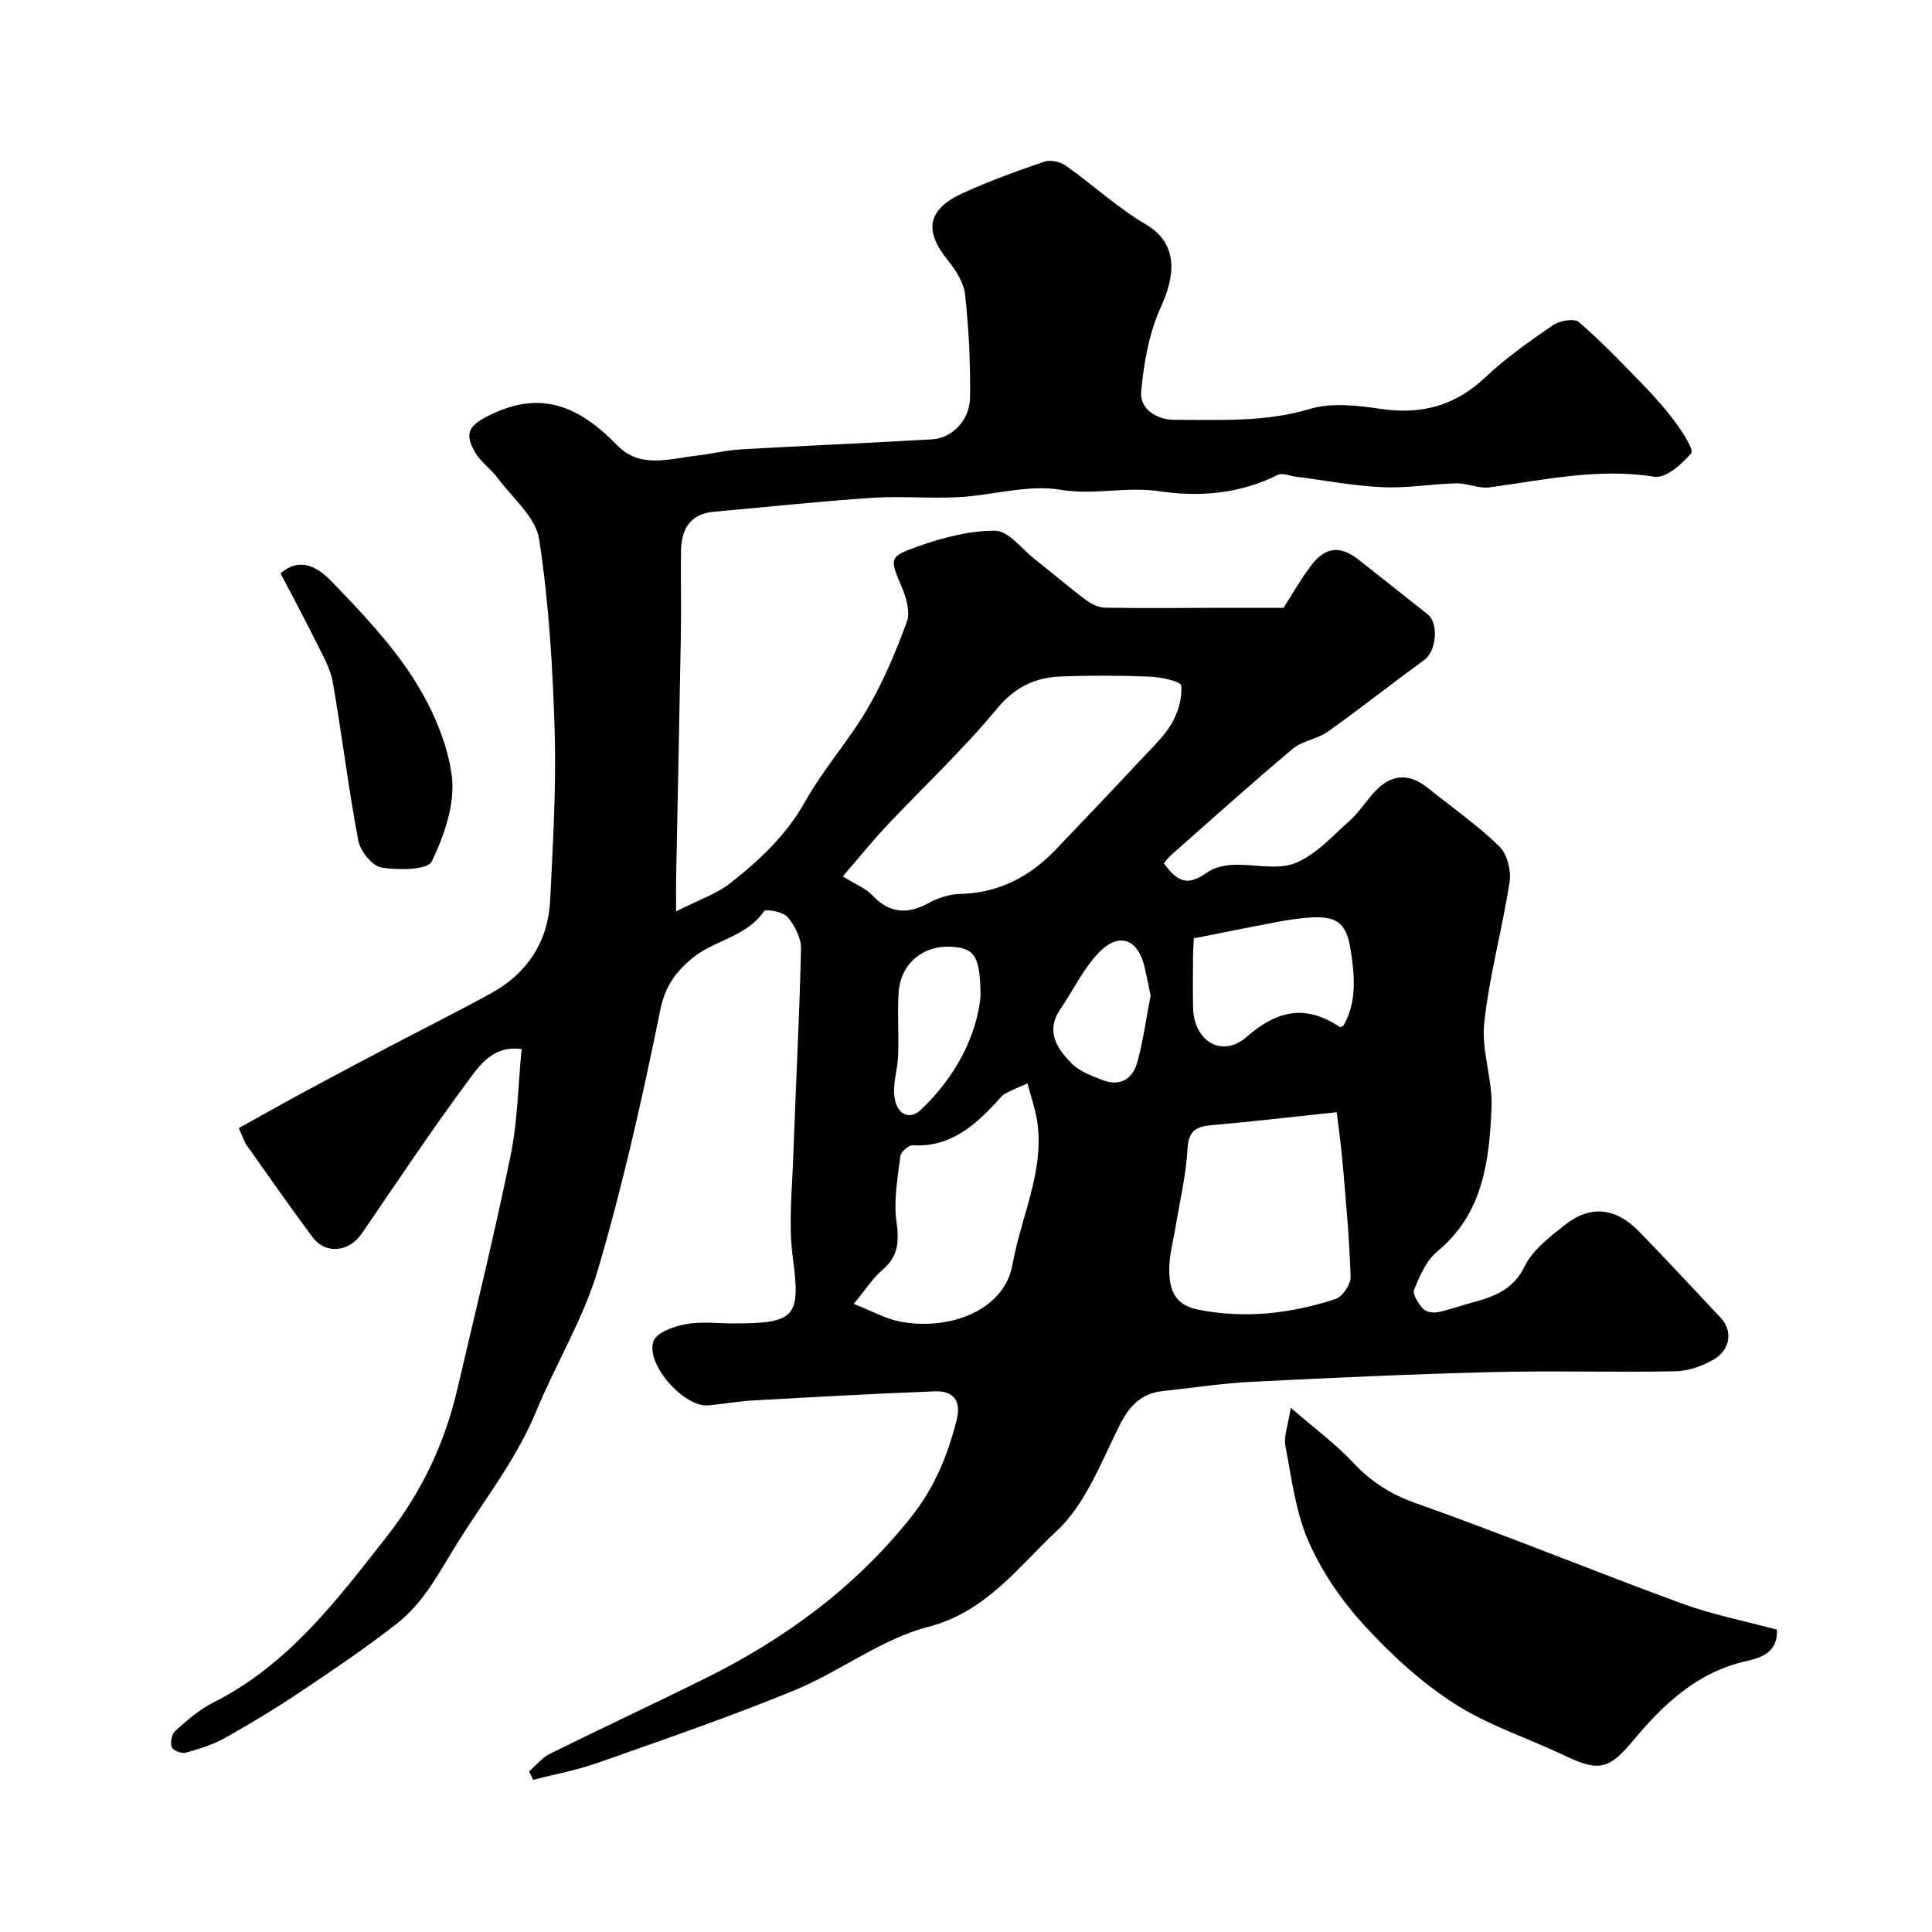 <svg enable-background="new 0 0 400 400" viewBox="0 0 400 400" xmlns="http://www.w3.org/2000/svg"><g fill="#010103"><path d="m109.54 366.75c1.43-1.24 2.68-2.84 4.32-3.65 10.64-5.27 21.4-10.28 32.04-15.55 16.53-8.19 31.08-18.81 42.71-33.42 4.86-6.11 7.6-12.81 9.46-20.14 1.01-3.97-.7-6.07-4.49-5.93-12.57.48-25.13 1.19-37.68 1.89-3.11.17-6.19.75-9.29 1.02-4.95.43-13.02-8.53-11.31-13.3.64-1.79 4.25-3.07 6.7-3.52 3.22-.6 6.64-.15 9.97-.15 12.91 0 13.78-1.45 12.15-13.85-.89-6.73-.13-13.69.11-20.54.5-14.38 1.28-28.75 1.61-43.13.05-2.23-1.28-4.84-2.77-6.61-.91-1.09-4.52-1.74-4.89-1.2-3.69 5.36-10.34 5.96-14.88 9.73-3.24 2.69-5.56 5.69-6.55 10.5-3.69 18.1-7.72 36.19-12.93 53.9-2.98 10.14-8.7 19.46-12.77 29.32-4.08 9.9-10.61 18.18-16.21 27.11-3.77 6.02-6.9 12.35-12.49 16.77-6.39 5.04-13.17 9.6-19.94 14.14-5.15 3.45-10.46 6.67-15.86 9.7-2.5 1.4-5.34 2.28-8.12 3.04-.85.23-2.65-.48-2.88-1.16-.33-.96 0-2.71.73-3.36 2.44-2.16 4.96-4.41 7.84-5.85 15.55-7.8 25.59-21.17 35.97-34.4 7.21-9.19 11.98-19.28 14.6-30.51 3.76-16.11 7.72-32.19 11.03-48.4 1.46-7.15 1.55-14.59 2.27-22-5.87-.82-8.67 3.33-11.14 6.67-7.61 10.27-14.7 20.93-21.92 31.49-2.64 3.87-7.5 4.43-10.22.78-4.68-6.28-9.16-12.71-13.69-19.11-.46-.64-.68-1.46-1.58-3.47 4.58-2.54 9.17-5.13 13.81-7.64 5.58-3.02 11.19-5.98 16.8-8.94 7.21-3.79 14.5-7.42 21.63-11.34 7.56-4.17 11.82-10.73 12.23-19.35.56-11.59 1.27-23.21.93-34.79-.39-13.32-1.2-26.72-3.22-39.87-.69-4.53-5.46-8.48-8.52-12.58-1.43-1.93-3.58-3.39-4.76-5.43-2.46-4.24-.94-5.73 3.36-7.82 10.77-5.23 18.65-1.26 26.11 6.42 4.71 4.85 10.76 2.76 16.4 2.12 3.07-.35 6.11-1.13 9.19-1.3 13.19-.76 26.38-1.32 39.57-2.08 4.15-.24 7.81-3.94 7.87-8.68.09-7.08-.26-14.2-1.02-21.24-.27-2.51-1.94-5.13-3.61-7.19-4.99-6.15-4.2-10.57 3.26-13.93 5.45-2.46 11.09-4.53 16.76-6.45 1.26-.43 3.29.02 4.42.82 5.6 3.96 10.71 8.72 16.59 12.17 6.77 3.97 6.07 10.61 3.18 16.92-2.48 5.41-3.61 11.66-4.15 17.65-.34 3.76 3.29 5.9 7 5.89 9.35-.02 18.67.53 27.96-2.26 4.53-1.36 9.91-.7 14.76.01 8.37 1.22 15.31-.68 21.54-6.56 4.26-4.03 9.14-7.45 13.99-10.78 1.37-.94 4.42-1.48 5.36-.66 4.73 4.08 9.07 8.62 13.42 13.12 2.4 2.48 4.7 5.08 6.73 7.86 1.41 1.94 3.71 5.5 3.11 6.21-1.92 2.25-5.28 5.22-7.59 4.85-11.68-1.88-22.87.68-34.22 2.2-2.18.29-4.52-.89-6.78-.84-5.11.12-10.22 1.03-15.3.8-6.01-.27-11.98-1.42-17.97-2.18-1.26-.16-2.81-.85-3.75-.37-7.8 3.95-16.32 4.61-24.48 3.39-6.91-1.04-13.54.86-20.5-.31-6.73-1.13-13.99 1.15-21.04 1.53-5.98.32-12.02-.26-17.99.14-10.9.73-21.77 1.91-32.66 2.87-5.13.45-6.81 3.74-6.87 8.3-.07 5.83.07 11.67-.03 17.5-.29 16.77-.65 33.53-.98 50.3-.03 1.75 0 3.5 0 6.65 4.61-2.35 8.35-3.58 11.26-5.87 6.04-4.74 11.58-9.94 15.48-16.9 3.76-6.71 9.02-12.58 12.91-19.24 3.3-5.66 5.88-11.81 8.13-17.97.73-2-.12-4.93-1.03-7.1-2.5-5.94-2.82-6.31 3.23-8.45 5.15-1.82 10.72-3.32 16.09-3.28 2.72.02 5.44 3.71 8.1 5.82 3.58 2.82 7.04 5.79 10.68 8.52 1.12.84 2.65 1.58 4 1.6 8.15.13 16.31.03 24.46.02 3.93-.01 7.87 0 12.47 0 1.41-2.2 3.33-5.6 5.65-8.71 2.98-3.99 6.13-4.23 9.94-1.21 4.74 3.76 9.48 7.51 14.23 11.26 2.33 1.84 1.82 7.59-.63 9.39-6.72 4.92-13.26 10.09-20.05 14.92-2.17 1.55-5.28 1.87-7.28 3.56-8.5 7.14-16.76 14.57-25.09 21.92-.6.53-1.08 1.2-1.58 1.77 3.21 4.33 5.14 4.54 9.15 1.79 1.41-.97 3.42-1.39 5.18-1.47 4.32-.2 9.13 1.13 12.87-.36 4.29-1.7 7.75-5.64 11.36-8.86 1.94-1.73 3.35-4.04 5.14-5.96 3.34-3.58 7-3.91 10.89-.8 4.99 3.99 10.26 7.69 14.84 12.11 1.63 1.57 2.53 5.01 2.17 7.36-1.5 9.8-4.2 19.44-5.26 29.27-.62 5.71 1.77 11.7 1.52 17.51-.47 11.01-1.72 21.92-11.25 29.79-2.26 1.86-3.61 5.05-4.78 7.87-.39.94.86 2.85 1.8 3.93.57.66 2.05.95 3 .77 2.37-.46 4.66-1.31 7-1.95 4.59-1.24 8.67-2.59 11.12-7.62 1.66-3.4 5.2-6.05 8.31-8.52 5.23-4.16 10.52-3.59 15.34 1.37 5.72 5.89 11.32 11.9 16.93 17.9 2.52 2.69 1.99 6.65-1.59 8.67-2.33 1.32-5.18 2.32-7.81 2.37-12.66.24-25.33-.15-37.99.17-16.54.41-33.07 1.17-49.59 2-6.21.31-12.39 1.26-18.58 1.93-4.53.49-6.95 3.13-8.98 7.2-3.79 7.58-7.01 16.22-12.95 21.75-7.96 7.41-14.55 16.74-26.63 19.87-9.71 2.52-18.24 9.25-27.7 13.14-13.35 5.49-27.04 10.18-40.65 14.99-4.35 1.54-8.95 2.38-13.44 3.54-.24-.59-.54-1.17-.83-1.75zm64.96-185.31c3.05 1.9 4.84 2.57 6.01 3.83 3.52 3.76 7.22 4.16 11.68 1.73 1.94-1.06 4.29-1.86 6.47-1.91 8.03-.18 14.48-3.51 19.9-9.17 6.07-6.34 12.11-12.7 18.1-19.11 2.13-2.28 4.48-4.49 6-7.15 1.29-2.28 2.16-5.23 1.88-7.73-.1-.87-4.17-1.75-6.46-1.84-6.15-.25-12.32-.27-18.47-.03-5.35.21-9.51 2.2-13.26 6.74-7.05 8.52-15.2 16.12-22.8 24.2-2.98 3.17-5.72 6.58-9.05 10.44zm102.25 48.83c-9.4.99-17.61 1.97-25.85 2.68-3.28.28-4.84 1.16-5.04 4.95-.3 5.48-1.62 10.9-2.51 16.34-.45 2.74-1.22 5.47-1.26 8.22-.07 4.1.79 7.65 5.9 8.67 9.75 1.95 19.22.85 28.49-2.17 1.45-.47 3.2-3.04 3.15-4.59-.24-7.86-.98-15.71-1.65-23.55-.33-3.83-.88-7.63-1.23-10.55zm-100 39.69c4 1.56 6.7 3.11 9.59 3.66 10.42 1.97 21.65-2.42 23.3-11.86 1.91-10.86 7.75-21.36 4.36-32.93-.44-1.5-.85-3.02-1.28-4.53-1.56.71-3.16 1.34-4.66 2.16-.7.38-1.2 1.13-1.77 1.74-4.69 5.04-9.71 9.36-17.3 8.92-.85-.05-2.48 1.35-2.58 2.22-.55 4.49-1.41 9.12-.81 13.51.57 4.14.44 7.27-2.93 10.1-1.93 1.63-3.33 3.9-5.92 7.01zm101.39-57.6c2.89-4.99 2.32-10.67 1.43-16.09-.92-5.57-3.18-6.75-9.08-6.25-2.27.19-4.53.56-6.77.99-5.62 1.07-11.22 2.21-16.55 3.27-.1 2.12-.16 2.78-.16 3.44-.01 3.66-.08 7.31.01 10.97.16 6.83 5.94 10.46 11.05 6.01 6.51-5.67 12.36-6.74 19.41-2.02.05.03.24-.12.66-.32zm-75.14-6.05c-.01-8.45-1.26-10.06-6.15-10.3-5.84-.29-10.42 3.57-10.8 9.5-.28 4.33.06 8.7-.1 13.04-.1 2.77-1.07 5.56-.8 8.26.38 3.92 3.11 5.23 5.52 2.95 7.4-7.01 11.6-15.62 12.33-23.45zm35.22-.19c-.35-1.66-.75-3.72-1.21-5.77-1.37-6.01-5.36-7.5-9.62-3.01-3.16 3.34-5.22 7.72-7.85 11.58-3.14 4.59-.69 8.18 2.34 11.26 1.61 1.64 4.09 2.53 6.31 3.41 3.65 1.45 6.31-.17 7.28-3.66 1.2-4.36 1.79-8.88 2.75-13.81z"/><path d="m267.23 291.46c5.08 4.4 9.34 7.53 12.88 11.32 3.72 3.98 7.77 6.58 13.03 8.44 18.49 6.56 36.66 14.01 55.08 20.77 6.36 2.33 13.1 3.64 19.66 5.41.28 4.6-3.16 5.81-6.19 6.48-10.25 2.26-17.26 8.91-23.63 16.56-5 6-7.12 6.38-14.23 2.99-7.57-3.61-15.75-6.22-22.73-10.72-6.89-4.43-13.15-10.19-18.71-16.27-4.64-5.07-8.74-11.05-11.48-17.32-2.68-6.14-3.51-13.13-4.79-19.82-.36-1.87.52-3.99 1.11-7.84z"/><path d="m58.08 118.71c4.37-3.75 8.12-.89 10.75 1.85 6.01 6.25 12.12 12.65 16.76 19.91 3.85 6.03 7.04 13.19 7.95 20.18.74 5.71-1.54 12.29-4.14 17.7-.86 1.79-6.98 1.84-10.45 1.26-1.91-.32-4.37-3.42-4.78-5.61-2.05-10.87-3.37-21.87-5.27-32.77-.48-2.77-2.01-5.4-3.28-7.98-2.35-4.75-4.87-9.42-7.54-14.54z"/></g></svg>